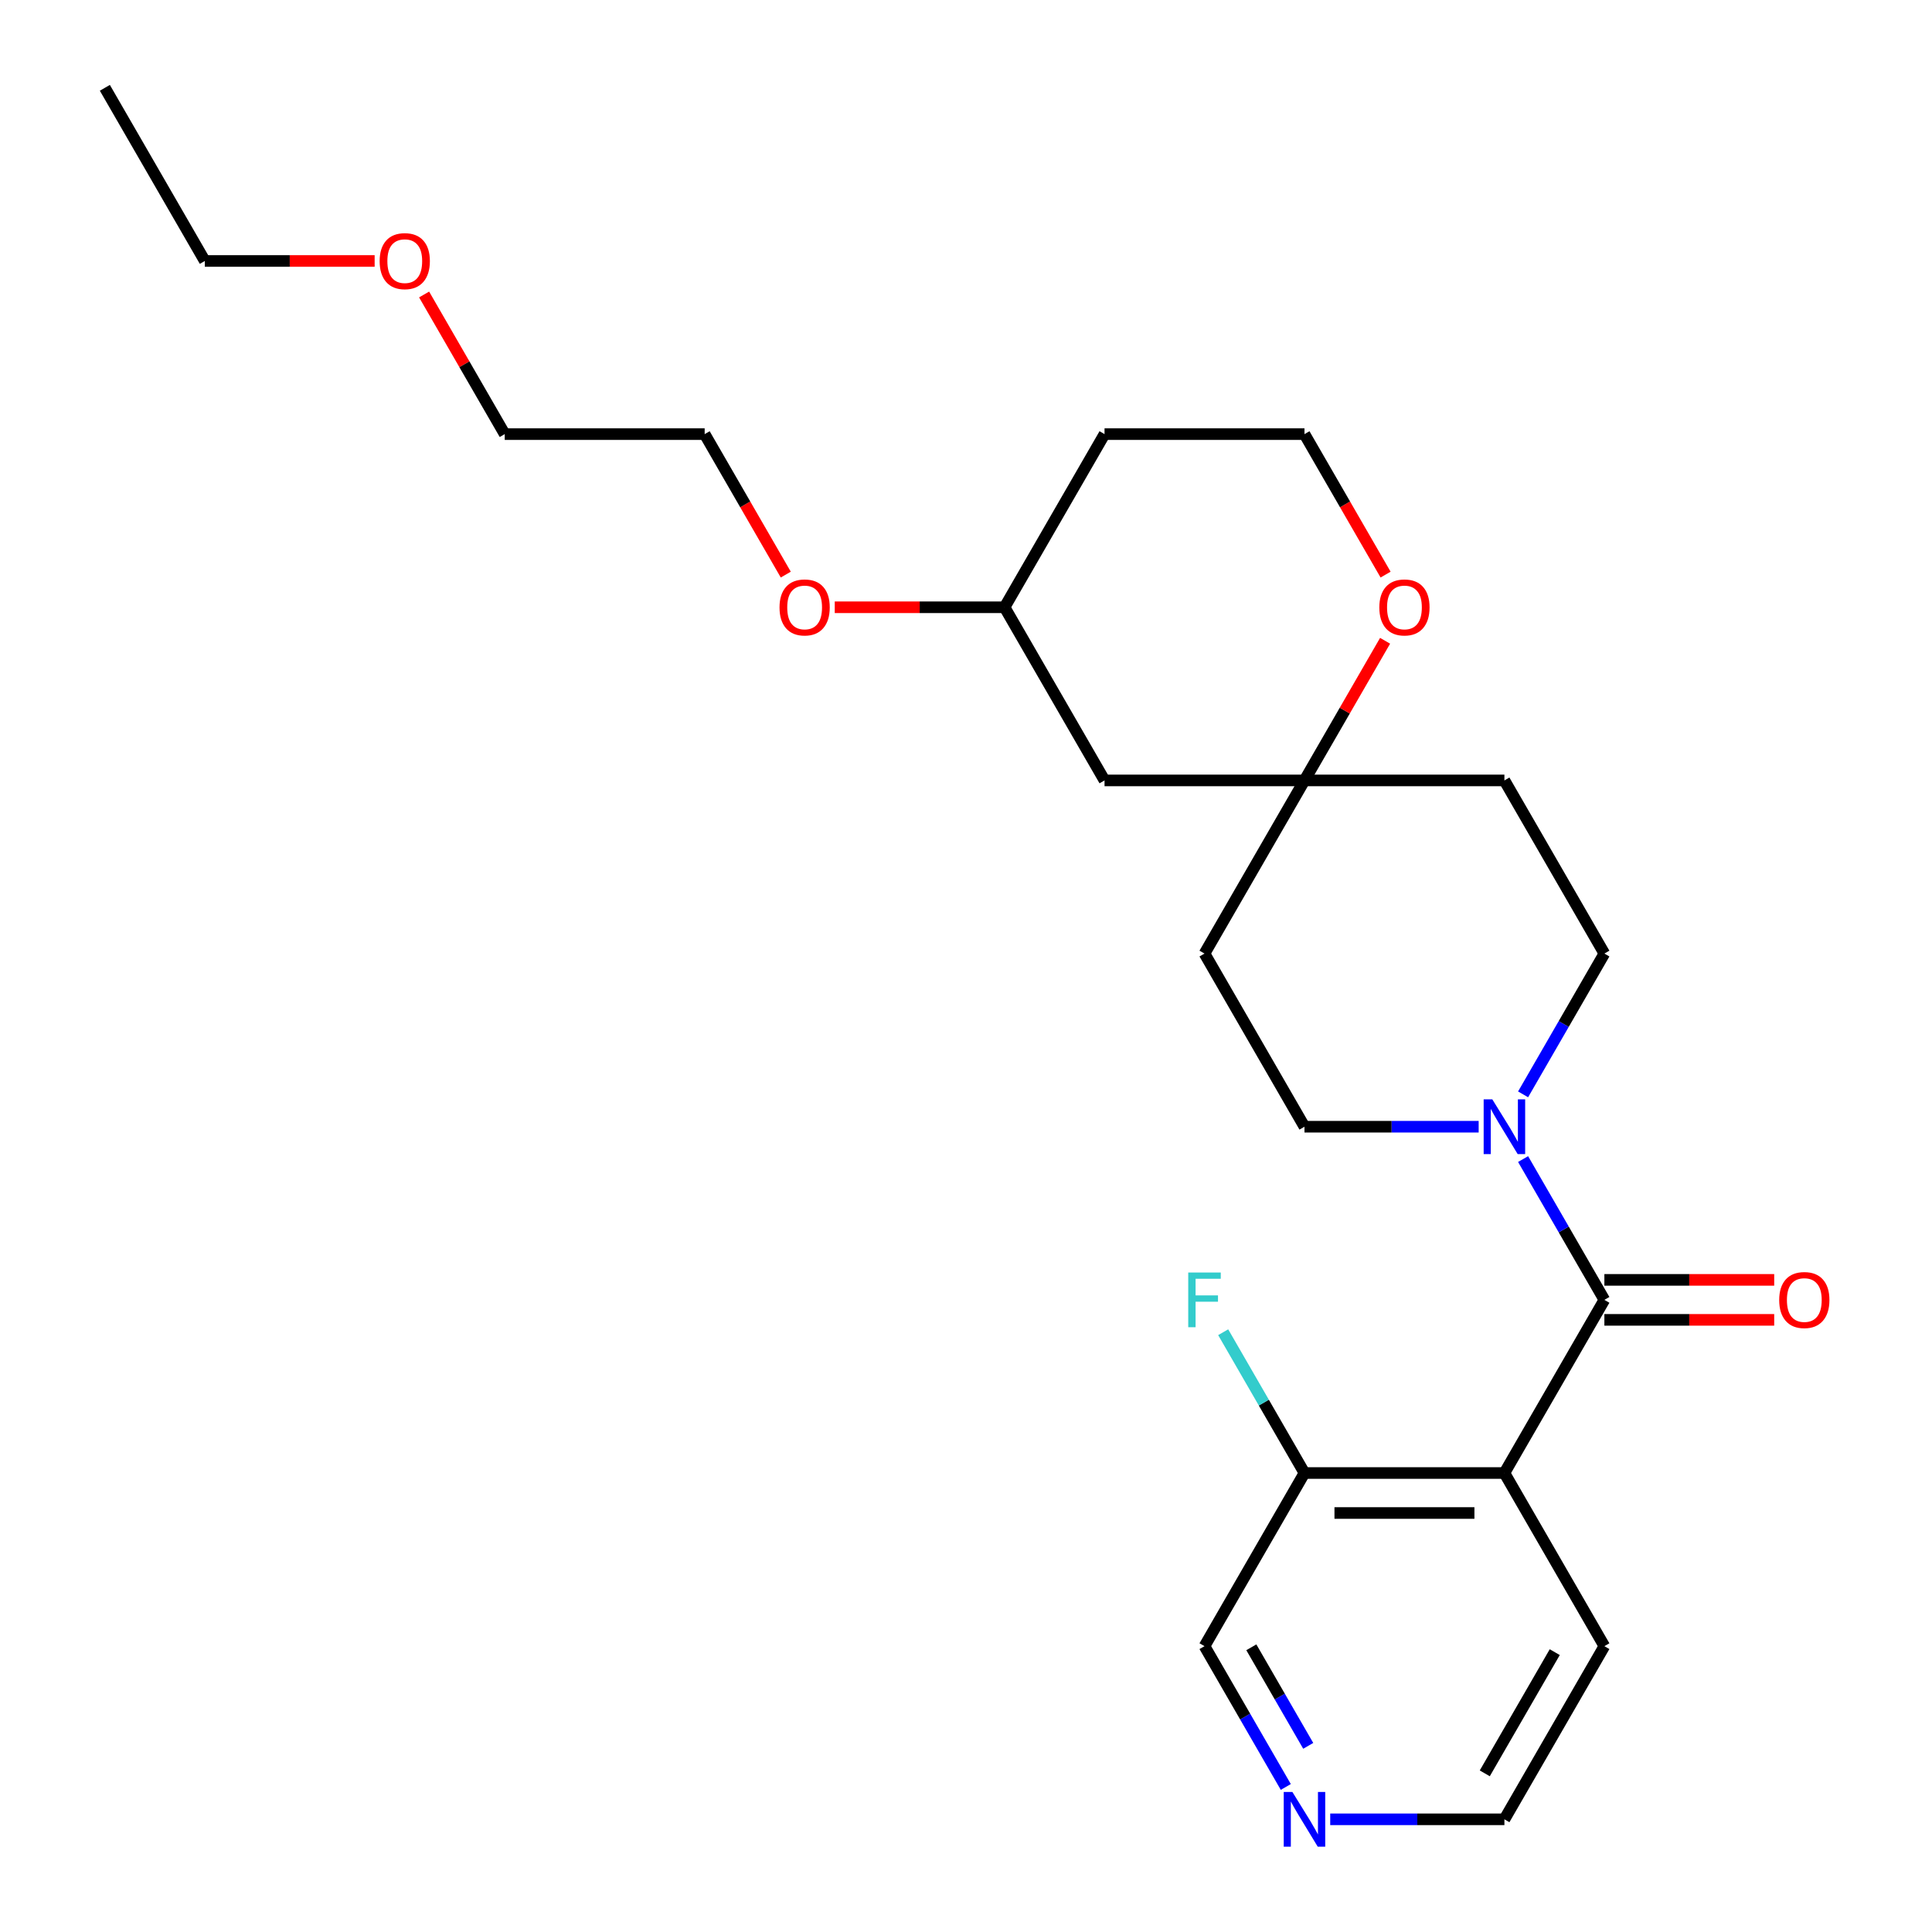 <?xml version='1.0' encoding='iso-8859-1'?>
<svg version='1.1' baseProfile='full'
              xmlns='http://www.w3.org/2000/svg'
                      xmlns:rdkit='http://www.rdkit.org/xml'
                      xmlns:xlink='http://www.w3.org/1999/xlink'
                  xml:space='preserve'
width='1000px' height='1000px' viewBox='0 0 1000 1000'>
<!-- END OF HEADER -->
<rect style='opacity:1.0;fill:#FFFFFF;stroke:none' width='1000' height='1000' x='0' y='0'> </rect>
<path class='bond-0' d='M 830.424,672.809 L 778.68,762.431' style='fill:none;fill-rule:evenodd;stroke:#000000;stroke-width:6px;stroke-linecap:butt;stroke-linejoin:miter;stroke-opacity:1' />
<path class='bond-1' d='M 830.424,672.809 L 809.387,636.372' style='fill:none;fill-rule:evenodd;stroke:#000000;stroke-width:6px;stroke-linecap:butt;stroke-linejoin:miter;stroke-opacity:1' />
<path class='bond-1' d='M 809.387,636.372 L 788.349,599.934' style='fill:none;fill-rule:evenodd;stroke:#0000FF;stroke-width:6px;stroke-linecap:butt;stroke-linejoin:miter;stroke-opacity:1' />
<path class='bond-4' d='M 830.424,683.158 L 874.373,683.158' style='fill:none;fill-rule:evenodd;stroke:#000000;stroke-width:6px;stroke-linecap:butt;stroke-linejoin:miter;stroke-opacity:1' />
<path class='bond-4' d='M 874.373,683.158 L 918.323,683.158' style='fill:none;fill-rule:evenodd;stroke:#FF0000;stroke-width:6px;stroke-linecap:butt;stroke-linejoin:miter;stroke-opacity:1' />
<path class='bond-4' d='M 830.424,662.46 L 874.373,662.46' style='fill:none;fill-rule:evenodd;stroke:#000000;stroke-width:6px;stroke-linecap:butt;stroke-linejoin:miter;stroke-opacity:1' />
<path class='bond-4' d='M 874.373,662.46 L 918.323,662.46' style='fill:none;fill-rule:evenodd;stroke:#FF0000;stroke-width:6px;stroke-linecap:butt;stroke-linejoin:miter;stroke-opacity:1' />
<path class='bond-3' d='M 778.68,762.431 L 675.194,762.431' style='fill:none;fill-rule:evenodd;stroke:#000000;stroke-width:6px;stroke-linecap:butt;stroke-linejoin:miter;stroke-opacity:1' />
<path class='bond-3' d='M 763.157,783.128 L 690.717,783.128' style='fill:none;fill-rule:evenodd;stroke:#000000;stroke-width:6px;stroke-linecap:butt;stroke-linejoin:miter;stroke-opacity:1' />
<path class='bond-15' d='M 778.68,762.431 L 830.424,852.053' style='fill:none;fill-rule:evenodd;stroke:#000000;stroke-width:6px;stroke-linecap:butt;stroke-linejoin:miter;stroke-opacity:1' />
<path class='bond-5' d='M 788.349,566.44 L 809.387,530.002' style='fill:none;fill-rule:evenodd;stroke:#0000FF;stroke-width:6px;stroke-linecap:butt;stroke-linejoin:miter;stroke-opacity:1' />
<path class='bond-5' d='M 809.387,530.002 L 830.424,493.565' style='fill:none;fill-rule:evenodd;stroke:#000000;stroke-width:6px;stroke-linecap:butt;stroke-linejoin:miter;stroke-opacity:1' />
<path class='bond-6' d='M 765.353,583.187 L 720.273,583.187' style='fill:none;fill-rule:evenodd;stroke:#0000FF;stroke-width:6px;stroke-linecap:butt;stroke-linejoin:miter;stroke-opacity:1' />
<path class='bond-6' d='M 720.273,583.187 L 675.194,583.187' style='fill:none;fill-rule:evenodd;stroke:#000000;stroke-width:6px;stroke-linecap:butt;stroke-linejoin:miter;stroke-opacity:1' />
<path class='bond-2' d='M 675.194,403.943 L 623.45,493.565' style='fill:none;fill-rule:evenodd;stroke:#000000;stroke-width:6px;stroke-linecap:butt;stroke-linejoin:miter;stroke-opacity:1' />
<path class='bond-7' d='M 675.194,403.943 L 696.058,367.805' style='fill:none;fill-rule:evenodd;stroke:#000000;stroke-width:6px;stroke-linecap:butt;stroke-linejoin:miter;stroke-opacity:1' />
<path class='bond-7' d='M 696.058,367.805 L 716.922,331.668' style='fill:none;fill-rule:evenodd;stroke:#FF0000;stroke-width:6px;stroke-linecap:butt;stroke-linejoin:miter;stroke-opacity:1' />
<path class='bond-8' d='M 675.194,403.943 L 571.707,403.943' style='fill:none;fill-rule:evenodd;stroke:#000000;stroke-width:6px;stroke-linecap:butt;stroke-linejoin:miter;stroke-opacity:1' />
<path class='bond-25' d='M 675.194,403.943 L 778.68,403.943' style='fill:none;fill-rule:evenodd;stroke:#000000;stroke-width:6px;stroke-linecap:butt;stroke-linejoin:miter;stroke-opacity:1' />
<path class='bond-12' d='M 675.194,762.431 L 654.157,725.994' style='fill:none;fill-rule:evenodd;stroke:#000000;stroke-width:6px;stroke-linecap:butt;stroke-linejoin:miter;stroke-opacity:1' />
<path class='bond-12' d='M 654.157,725.994 L 633.119,689.556' style='fill:none;fill-rule:evenodd;stroke:#33CCCC;stroke-width:6px;stroke-linecap:butt;stroke-linejoin:miter;stroke-opacity:1' />
<path class='bond-17' d='M 675.194,762.431 L 623.45,852.053' style='fill:none;fill-rule:evenodd;stroke:#000000;stroke-width:6px;stroke-linecap:butt;stroke-linejoin:miter;stroke-opacity:1' />
<path class='bond-10' d='M 830.424,493.565 L 778.68,403.943' style='fill:none;fill-rule:evenodd;stroke:#000000;stroke-width:6px;stroke-linecap:butt;stroke-linejoin:miter;stroke-opacity:1' />
<path class='bond-9' d='M 675.194,583.187 L 623.45,493.565' style='fill:none;fill-rule:evenodd;stroke:#000000;stroke-width:6px;stroke-linecap:butt;stroke-linejoin:miter;stroke-opacity:1' />
<path class='bond-13' d='M 717.176,297.414 L 696.185,261.056' style='fill:none;fill-rule:evenodd;stroke:#FF0000;stroke-width:6px;stroke-linecap:butt;stroke-linejoin:miter;stroke-opacity:1' />
<path class='bond-13' d='M 696.185,261.056 L 675.194,224.699' style='fill:none;fill-rule:evenodd;stroke:#000000;stroke-width:6px;stroke-linecap:butt;stroke-linejoin:miter;stroke-opacity:1' />
<path class='bond-14' d='M 571.707,403.943 L 519.964,314.321' style='fill:none;fill-rule:evenodd;stroke:#000000;stroke-width:6px;stroke-linecap:butt;stroke-linejoin:miter;stroke-opacity:1' />
<path class='bond-11' d='M 688.521,941.675 L 733.601,941.675' style='fill:none;fill-rule:evenodd;stroke:#0000FF;stroke-width:6px;stroke-linecap:butt;stroke-linejoin:miter;stroke-opacity:1' />
<path class='bond-11' d='M 733.601,941.675 L 778.68,941.675' style='fill:none;fill-rule:evenodd;stroke:#000000;stroke-width:6px;stroke-linecap:butt;stroke-linejoin:miter;stroke-opacity:1' />
<path class='bond-26' d='M 665.525,924.928 L 644.488,888.491' style='fill:none;fill-rule:evenodd;stroke:#0000FF;stroke-width:6px;stroke-linecap:butt;stroke-linejoin:miter;stroke-opacity:1' />
<path class='bond-26' d='M 644.488,888.491 L 623.45,852.053' style='fill:none;fill-rule:evenodd;stroke:#000000;stroke-width:6px;stroke-linecap:butt;stroke-linejoin:miter;stroke-opacity:1' />
<path class='bond-26' d='M 677.138,903.648 L 662.412,878.142' style='fill:none;fill-rule:evenodd;stroke:#0000FF;stroke-width:6px;stroke-linecap:butt;stroke-linejoin:miter;stroke-opacity:1' />
<path class='bond-26' d='M 662.412,878.142 L 647.686,852.636' style='fill:none;fill-rule:evenodd;stroke:#000000;stroke-width:6px;stroke-linecap:butt;stroke-linejoin:miter;stroke-opacity:1' />
<path class='bond-27' d='M 675.194,224.699 L 571.707,224.699' style='fill:none;fill-rule:evenodd;stroke:#000000;stroke-width:6px;stroke-linecap:butt;stroke-linejoin:miter;stroke-opacity:1' />
<path class='bond-16' d='M 519.964,314.321 L 571.707,224.699' style='fill:none;fill-rule:evenodd;stroke:#000000;stroke-width:6px;stroke-linecap:butt;stroke-linejoin:miter;stroke-opacity:1' />
<path class='bond-18' d='M 519.964,314.321 L 476.014,314.321' style='fill:none;fill-rule:evenodd;stroke:#000000;stroke-width:6px;stroke-linecap:butt;stroke-linejoin:miter;stroke-opacity:1' />
<path class='bond-18' d='M 476.014,314.321 L 432.064,314.321' style='fill:none;fill-rule:evenodd;stroke:#FF0000;stroke-width:6px;stroke-linecap:butt;stroke-linejoin:miter;stroke-opacity:1' />
<path class='bond-20' d='M 830.424,852.053 L 778.68,941.675' style='fill:none;fill-rule:evenodd;stroke:#000000;stroke-width:6px;stroke-linecap:butt;stroke-linejoin:miter;stroke-opacity:1' />
<path class='bond-20' d='M 804.738,855.148 L 768.517,917.883' style='fill:none;fill-rule:evenodd;stroke:#000000;stroke-width:6px;stroke-linecap:butt;stroke-linejoin:miter;stroke-opacity:1' />
<path class='bond-21' d='M 406.716,297.414 L 385.725,261.056' style='fill:none;fill-rule:evenodd;stroke:#FF0000;stroke-width:6px;stroke-linecap:butt;stroke-linejoin:miter;stroke-opacity:1' />
<path class='bond-21' d='M 385.725,261.056 L 364.734,224.699' style='fill:none;fill-rule:evenodd;stroke:#000000;stroke-width:6px;stroke-linecap:butt;stroke-linejoin:miter;stroke-opacity:1' />
<path class='bond-19' d='M 219.519,152.424 L 240.383,188.561' style='fill:none;fill-rule:evenodd;stroke:#FF0000;stroke-width:6px;stroke-linecap:butt;stroke-linejoin:miter;stroke-opacity:1' />
<path class='bond-19' d='M 240.383,188.561 L 261.247,224.699' style='fill:none;fill-rule:evenodd;stroke:#000000;stroke-width:6px;stroke-linecap:butt;stroke-linejoin:miter;stroke-opacity:1' />
<path class='bond-23' d='M 193.917,135.077 L 149.967,135.077' style='fill:none;fill-rule:evenodd;stroke:#FF0000;stroke-width:6px;stroke-linecap:butt;stroke-linejoin:miter;stroke-opacity:1' />
<path class='bond-23' d='M 149.967,135.077 L 106.017,135.077' style='fill:none;fill-rule:evenodd;stroke:#000000;stroke-width:6px;stroke-linecap:butt;stroke-linejoin:miter;stroke-opacity:1' />
<path class='bond-22' d='M 364.734,224.699 L 261.247,224.699' style='fill:none;fill-rule:evenodd;stroke:#000000;stroke-width:6px;stroke-linecap:butt;stroke-linejoin:miter;stroke-opacity:1' />
<path class='bond-24' d='M 106.017,135.077 L 54.274,45.455' style='fill:none;fill-rule:evenodd;stroke:#000000;stroke-width:6px;stroke-linecap:butt;stroke-linejoin:miter;stroke-opacity:1' />
<path  class='atom-2' d='M 772.42 569.027
L 781.7 584.027
Q 782.62 585.507, 784.1 588.187
Q 785.58 590.867, 785.66 591.027
L 785.66 569.027
L 789.42 569.027
L 789.42 597.347
L 785.54 597.347
L 775.58 580.947
Q 774.42 579.027, 773.18 576.827
Q 771.98 574.627, 771.62 573.947
L 771.62 597.347
L 767.94 597.347
L 767.94 569.027
L 772.42 569.027
' fill='#0000FF'/>
<path  class='atom-5' d='M 920.91 672.889
Q 920.91 666.089, 924.27 662.289
Q 927.63 658.489, 933.91 658.489
Q 940.19 658.489, 943.55 662.289
Q 946.91 666.089, 946.91 672.889
Q 946.91 679.769, 943.51 683.689
Q 940.11 687.569, 933.91 687.569
Q 927.67 687.569, 924.27 683.689
Q 920.91 679.809, 920.91 672.889
M 933.91 684.369
Q 938.23 684.369, 940.55 681.489
Q 942.91 678.569, 942.91 672.889
Q 942.91 667.329, 940.55 664.529
Q 938.23 661.689, 933.91 661.689
Q 929.59 661.689, 927.23 664.489
Q 924.91 667.289, 924.91 672.889
Q 924.91 678.609, 927.23 681.489
Q 929.59 684.369, 933.91 684.369
' fill='#FF0000'/>
<path  class='atom-8' d='M 713.937 314.401
Q 713.937 307.601, 717.297 303.801
Q 720.657 300.001, 726.937 300.001
Q 733.217 300.001, 736.577 303.801
Q 739.937 307.601, 739.937 314.401
Q 739.937 321.281, 736.537 325.201
Q 733.137 329.081, 726.937 329.081
Q 720.697 329.081, 717.297 325.201
Q 713.937 321.321, 713.937 314.401
M 726.937 325.881
Q 731.257 325.881, 733.577 323.001
Q 735.937 320.081, 735.937 314.401
Q 735.937 308.841, 733.577 306.041
Q 731.257 303.201, 726.937 303.201
Q 722.617 303.201, 720.257 306.001
Q 717.937 308.801, 717.937 314.401
Q 717.937 320.121, 720.257 323.001
Q 722.617 325.881, 726.937 325.881
' fill='#FF0000'/>
<path  class='atom-12' d='M 668.934 927.515
L 678.214 942.515
Q 679.134 943.995, 680.614 946.675
Q 682.094 949.355, 682.174 949.515
L 682.174 927.515
L 685.934 927.515
L 685.934 955.835
L 682.054 955.835
L 672.094 939.435
Q 670.934 937.515, 669.694 935.315
Q 668.494 933.115, 668.134 932.435
L 668.134 955.835
L 664.454 955.835
L 664.454 927.515
L 668.934 927.515
' fill='#0000FF'/>
<path  class='atom-13' d='M 615.03 658.649
L 631.87 658.649
L 631.87 661.889
L 618.83 661.889
L 618.83 670.489
L 630.43 670.489
L 630.43 673.769
L 618.83 673.769
L 618.83 686.969
L 615.03 686.969
L 615.03 658.649
' fill='#33CCCC'/>
<path  class='atom-19' d='M 403.477 314.401
Q 403.477 307.601, 406.837 303.801
Q 410.197 300.001, 416.477 300.001
Q 422.757 300.001, 426.117 303.801
Q 429.477 307.601, 429.477 314.401
Q 429.477 321.281, 426.077 325.201
Q 422.677 329.081, 416.477 329.081
Q 410.237 329.081, 406.837 325.201
Q 403.477 321.321, 403.477 314.401
M 416.477 325.881
Q 420.797 325.881, 423.117 323.001
Q 425.477 320.081, 425.477 314.401
Q 425.477 308.841, 423.117 306.041
Q 420.797 303.201, 416.477 303.201
Q 412.157 303.201, 409.797 306.001
Q 407.477 308.801, 407.477 314.401
Q 407.477 320.121, 409.797 323.001
Q 412.157 325.881, 416.477 325.881
' fill='#FF0000'/>
<path  class='atom-20' d='M 196.504 135.157
Q 196.504 128.357, 199.864 124.557
Q 203.224 120.757, 209.504 120.757
Q 215.784 120.757, 219.144 124.557
Q 222.504 128.357, 222.504 135.157
Q 222.504 142.037, 219.104 145.957
Q 215.704 149.837, 209.504 149.837
Q 203.264 149.837, 199.864 145.957
Q 196.504 142.077, 196.504 135.157
M 209.504 146.637
Q 213.824 146.637, 216.144 143.757
Q 218.504 140.837, 218.504 135.157
Q 218.504 129.597, 216.144 126.797
Q 213.824 123.957, 209.504 123.957
Q 205.184 123.957, 202.824 126.757
Q 200.504 129.557, 200.504 135.157
Q 200.504 140.877, 202.824 143.757
Q 205.184 146.637, 209.504 146.637
' fill='#FF0000'/>
</svg>
